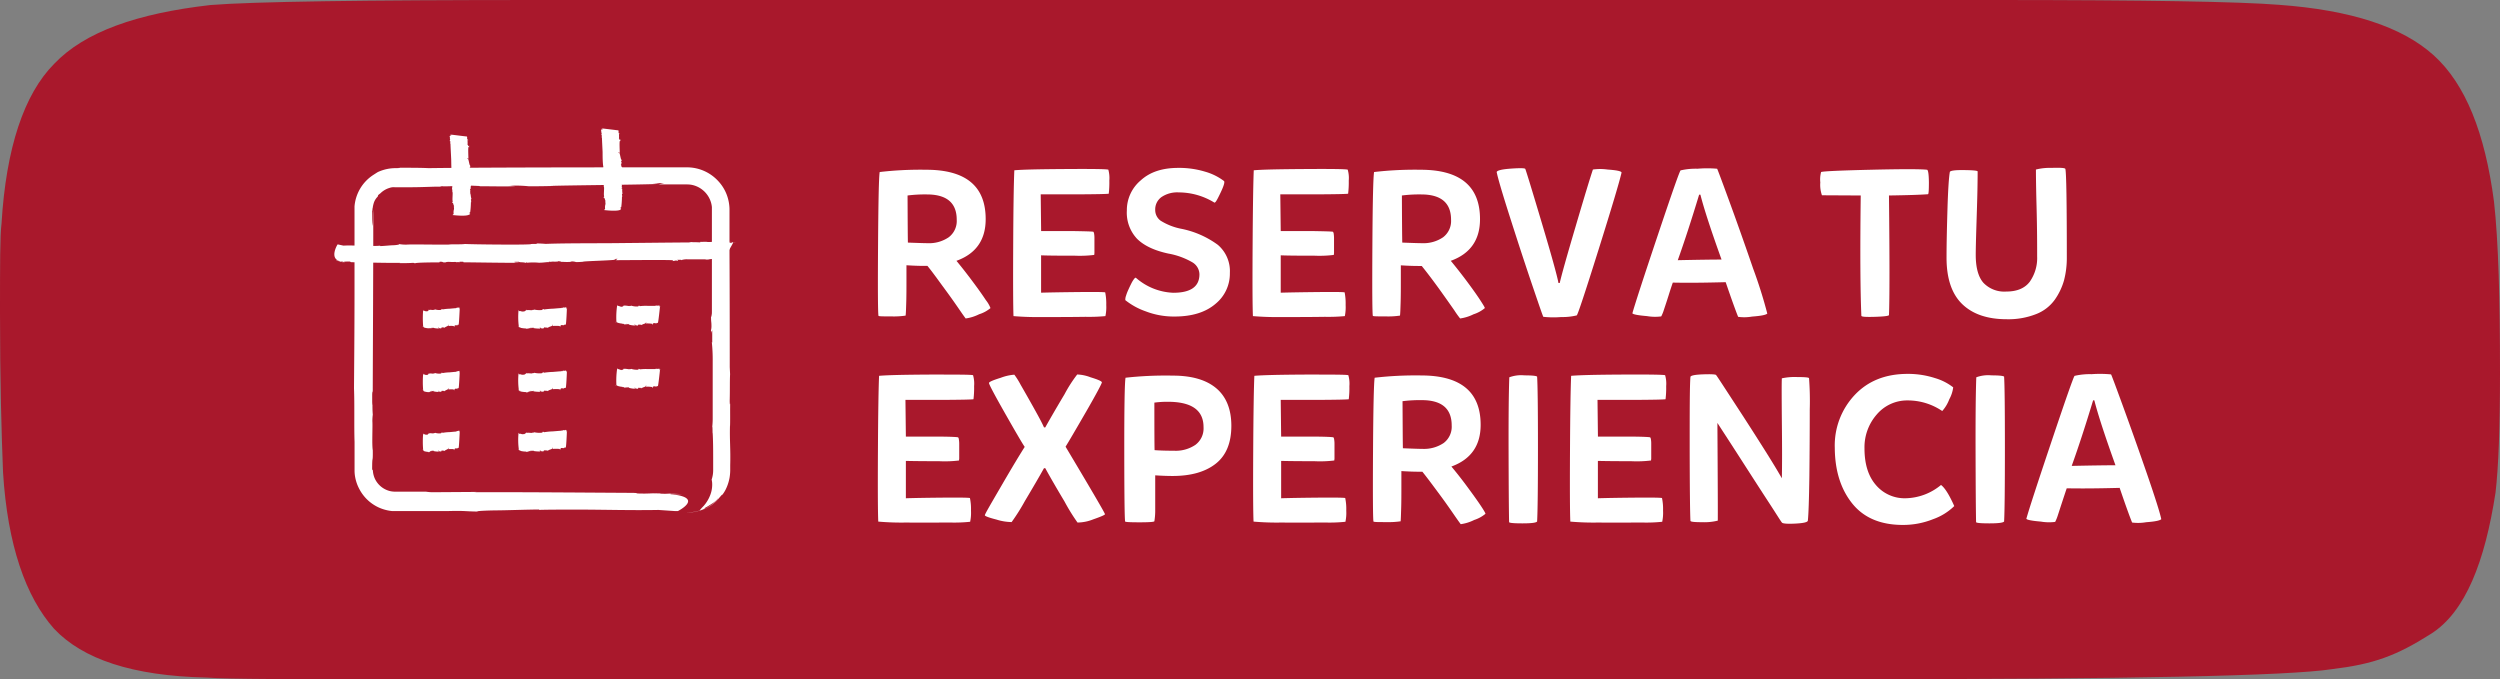 <svg xmlns="http://www.w3.org/2000/svg" viewBox="0 0 592.36 160.91"><rect x="0" y="0" width="592.36" height="160.91" fill="#808080" stroke="none"/><defs><style>.cls-1{fill:#a9182c;}.cls-2{fill:#fff;}</style></defs><g id="Capa_2" data-name="Capa 2"><g id="Capa_1-2" data-name="Capa 1"><path class="cls-1" d="M590.94,47.79c-2.14-16.32-6.77-27.87-14.25-34.65s-19.6-10.75-36.7-12C530.73.39,508.28,0,472.29,0q-11.76,0-21.83,0-8.76,0-19,0H393.62L379.27,0,366.59,0H168.35q-11.81,0-21.94,0c-5.81,0-12.08,0-18.85,0C85.87,0,59.86.39,49.88,1.19,32.43,3.18,20,7.57,12.83,15.13,5.7,22.31,1.43,35.05.36,53,0,55.75,0,62.93,0,74.08c0,16.34.36,28.67.72,37.84C1.78,129.05,6.06,141.4,12.83,149c6.77,7.17,18.53,11.15,36,11.54,5.7.4,20.66.4,44.54.4l17.71,0q9.65,0,23.08,0H397.29l17.83,0q9.61,0,23,0,98.87,0,114.37-2.38c10-1.2,15.33-3.19,23.52-8.38S588.8,133,591.3,116.71c.71-6,1.06-15.53,1.06-28.29C592.36,70.9,592,57.35,590.94,47.79Z"/><path class="cls-2" d="M214.58,74.78a18.74,18.74,0,0,1-3.36.19c-2,0-3,0-3.07-.14-.14-.76-.17-6.34-.1-16.77s.19-16.18.39-17.3a83.8,83.8,0,0,1,11-.54q14.12,0,14.11,11.7,0,7.38-6.93,9.88,1.77,2.12,3.78,4.82c1.35,1.8,2.41,3.3,3.2,4.5A7.06,7.06,0,0,1,234.69,73,7.81,7.81,0,0,1,232,74.46a10.32,10.32,0,0,1-3.19,1s-.48-.63-1.35-1.9-2.07-3-3.59-5.06S221,64.52,219.75,63h-.89q-1.73,0-4.08-.15V66.4c0,1.91,0,3.67-.05,5.26S214.65,74.29,214.58,74.78Zm.54-17.3c2.36.09,3.92.14,4.67.14a8.23,8.23,0,0,0,5-1.4,4.84,4.84,0,0,0,1.9-4.15q0-6-7.08-6a32.59,32.59,0,0,0-4.57.25Q215.08,55.76,215.12,57.48Z"/><path class="cls-2" d="M261.87,69.27a13.4,13.4,0,0,1,.25,3,10.33,10.33,0,0,1-.2,2.63,40.9,40.9,0,0,1-4.72.17c-3.24.05-6.69.06-10.35.05a66.79,66.79,0,0,1-6.71-.22q-.13-3.3-.07-16.55t.27-18c1.8-.17,5.83-.26,12.09-.3s9.65,0,10.18.15a7.37,7.37,0,0,1,.24,2.58,22.72,22.72,0,0,1-.14,3.12q-.69.11-7,.15c-4.18,0-7.22,0-9.12,0l.1,8.7q2.9,0,7.52,0c3.08.05,4.7.1,4.87.17a1.19,1.19,0,0,1,.17.51,5.92,5.92,0,0,1,.07,1v1.28c0,.46,0,.88,0,1.25s0,.7,0,1l-.05.44a27.82,27.82,0,0,1-4.7.18c-3.13,0-5.76,0-7.89-.08v8.85q3.19-.09,8.83-.15T261.87,69.27Z"/><path class="cls-2" d="M278.29,75a18.57,18.57,0,0,1-6.88-1.25,16.34,16.34,0,0,1-4.77-2.63,2.52,2.52,0,0,1,.15-1,11.2,11.2,0,0,1,.54-1.42c.23-.51.46-1,.69-1.45a6.62,6.62,0,0,1,.66-1.11c.21-.28.37-.38.47-.32A14.21,14.21,0,0,0,278,69.37q6.19,0,6.2-4.37a3.38,3.38,0,0,0-1.65-2.83,17.37,17.37,0,0,0-5.73-2.09q-5-1.08-7.44-3.54A9.06,9.06,0,0,1,267,49.86a9.21,9.21,0,0,1,3.3-7.13c2.19-2,5.16-2.95,8.89-2.95a21.13,21.13,0,0,1,6.39.91A13.44,13.44,0,0,1,290,42.88c.26.19,0,1.12-.79,2.77S288,48.1,287.73,48a16.13,16.13,0,0,0-8.41-2.41,6.64,6.64,0,0,0-4.15,1.13,3.6,3.6,0,0,0-1.45,3A3.13,3.13,0,0,0,275,52.29a14.39,14.39,0,0,0,5,1.94A21.85,21.85,0,0,1,288.54,58a8.17,8.17,0,0,1,2.87,6.68A9.21,9.21,0,0,1,288,72Q284.49,75,278.29,75Z"/><path class="cls-2" d="M318.6,69.27a13.54,13.54,0,0,1,.24,3,10.52,10.52,0,0,1-.19,2.63,41.32,41.32,0,0,1-4.72.17c-3.25.05-6.7.06-10.35.05a66.63,66.63,0,0,1-6.71-.22q-.15-3.3-.07-16.55t.27-18c1.8-.17,5.83-.26,12.09-.3s9.65,0,10.17.15a7,7,0,0,1,.25,2.58,22.29,22.29,0,0,1-.15,3.12q-.69.11-6.95.15c-4.18,0-7.22,0-9.12,0l.1,8.7q2.9,0,7.52,0c3.08.05,4.7.1,4.86.17a1,1,0,0,1,.18.51,7.16,7.16,0,0,1,.07,1v1.28c0,.46,0,.88,0,1.25s0,.7,0,1l-.05.44a27.63,27.63,0,0,1-4.69.18c-3.13,0-5.76,0-7.89-.08v8.85q3.19-.09,8.82-.15T318.6,69.27Z"/><path class="cls-2" d="M331.72,74.78a18.8,18.8,0,0,1-3.37.19c-2,0-3,0-3.07-.14-.13-.76-.16-6.34-.1-16.77s.2-16.18.4-17.3a83.8,83.8,0,0,1,11-.54q14.1,0,14.1,11.7,0,7.38-6.93,9.88,1.77,2.12,3.79,4.82c1.34,1.8,2.41,3.3,3.19,4.5s1.15,1.82,1.08,1.89a7.72,7.72,0,0,1-2.65,1.45,10.39,10.39,0,0,1-3.19,1,21.63,21.63,0,0,1-1.36-1.9q-1.31-1.89-3.58-5.06c-1.53-2.11-2.91-3.94-4.16-5.48H336q-1.72,0-4.08-.15V66.4c0,1.91,0,3.67-.05,5.26S331.79,74.29,331.72,74.78Zm.54-17.3c2.36.09,3.92.14,4.67.14a8.23,8.23,0,0,0,5-1.4,4.84,4.84,0,0,0,1.89-4.15q0-6-7.08-6a32.69,32.69,0,0,0-4.57.25Q332.21,55.76,332.26,57.48Z"/><path class="cls-2" d="M369.27,67.06l.15,0,.15,0q.63-2.81,3.76-13.39c2.08-7.07,3.45-11.56,4.1-13.5a12.22,12.22,0,0,1,3.45,0c2.16.15,3.27.38,3.34.71q-.69,3.09-5.48,18.36T373.6,74.73a14.15,14.15,0,0,1-3.66.39,22.37,22.37,0,0,1-4.25-.05c-.07,0-.95-2.56-2.66-7.59s-3.46-10.4-5.28-16.1-2.86-9.24-3.12-10.62c.13-.39,1.27-.66,3.41-.81s3.27-.12,3.37.07q.39,1,3.88,12.69T369.27,67.06Z"/><path class="cls-2" d="M411.84,75.07q-.88-2.16-2.95-8.21-7.56.21-12.53.1c-.23.66-.57,1.67-1,3.05s-.81,2.5-1.1,3.37a9.26,9.26,0,0,1-.64,1.59,11.41,11.41,0,0,1-3.37-.07c-2.11-.18-3.27-.4-3.47-.66q.89-3.19,6-18.44t5.43-15.43a15.85,15.85,0,0,1,4-.39,27,27,0,0,1,4.65,0q.09.06,2.85,7.6t5.7,16.1a111.32,111.32,0,0,1,3.34,10.62c-.32.32-1.53.56-3.61.71A10.63,10.63,0,0,1,411.84,75.07ZM402.9,46.12l-.15,0-.15,0q-2.66,8.8-5.06,15.53c4.82-.1,8.27-.15,10.37-.15Q404.13,51,402.9,46.12Z"/><path class="cls-2" d="M431.7,46.27a7.45,7.45,0,0,1-.39-3.05,6.66,6.66,0,0,1,.19-2.46q.79-.28,11.78-.54t13.34,0q.39.19.42,3c0,1.87-.06,2.8-.22,2.8q-2.61.2-9.24.3.24,22.51,0,28.36c-.17.2-1.29.33-3.37.39s-3.14,0-3.17-.24q-.39-9-.15-28.51Z"/><path class="cls-2" d="M462,40.76c.07-.32,1.16-.48,3.29-.46s3.23.12,3.3.31c0,.37,0,1.84-.05,4.43s-.15,5.49-.25,8.7-.15,5.44-.15,6.68c0,3,.61,5.21,1.82,6.59a6.84,6.84,0,0,0,5.41,2.07c2.52,0,4.38-.77,5.56-2.31a9.75,9.75,0,0,0,1.76-6c0-2.59,0-6.52-.14-11.8s-.15-8.21-.15-8.8a13.57,13.57,0,0,1,3.71-.39c2.11-.07,3.2,0,3.27.25q.34,1.56.34,20.94a21,21,0,0,1-.66,5.45A15.12,15.12,0,0,1,486.88,71a9.79,9.79,0,0,1-4.4,3.41,17.86,17.86,0,0,1-7,1.23q-6.84,0-10.55-3.59t-3.71-11c0-3,.08-6.85.22-11.5S461.78,42,462,40.76Z"/><path class="cls-2" d="M229.82,118a12.73,12.73,0,0,1,.25,3,10.22,10.22,0,0,1-.2,2.63,36.19,36.19,0,0,1-4.72.18c-3.24,0-6.69.06-10.34,0a63.36,63.36,0,0,1-6.71-.22q-.15-3.28-.08-16.54t.27-18q2.7-.25,12.09-.3c6.26,0,9.66,0,10.18.15a7.26,7.26,0,0,1,.25,2.58,22.29,22.29,0,0,1-.15,3.12q-.69.11-7,.15c-4.18,0-7.22,0-9.12,0l.1,8.7c1.94,0,4.44,0,7.52,0s4.71.11,4.87.18a1,1,0,0,1,.17.51,5.82,5.82,0,0,1,.08,1v1.28c0,.46,0,.88,0,1.25s0,.7,0,1l-.05.44a27.35,27.35,0,0,1-4.7.17q-4.7,0-7.89-.07v8.85q3.19-.1,8.83-.15T229.82,118Z"/><path class="cls-2" d="M247.67,110.93h-.3q-1.58,2.85-4.52,7.77a47.12,47.12,0,0,1-3.15,5,12.35,12.35,0,0,1-3.59-.59c-1.77-.45-2.68-.8-2.75-1s1.27-2.45,3.91-7,4.48-7.58,5.53-9.22q-.65-.89-4.57-7.79t-3.89-7.35c0-.26.95-.67,2.76-1.23a11.47,11.47,0,0,1,3.24-.74,17.5,17.5,0,0,1,1.48,2.36c.91,1.58,1.94,3.38,3.07,5.41s2,3.6,2.48,4.72l.15,0,.15,0q1.82-3.26,4.57-7.87a32.66,32.66,0,0,1,3-4.67,9.8,9.8,0,0,1,3.17.67q2.67.81,2.67,1.2c0,.26-1.25,2.65-3.85,7.15s-4.19,7.2-4.75,8.09q9.39,15.73,9.34,16T259,123.07a10.08,10.08,0,0,1-3.69.74,46.48,46.48,0,0,1-3.09-5Q249.28,113.89,247.67,110.93Z"/><path class="cls-2" d="M273.52,123.52q-.19.24-3.54.24c-2.23,0-3.36-.06-3.39-.2q-.19-1.12-.2-16.76t.3-17.3A85.92,85.92,0,0,1,277.9,89c4.48,0,7.92,1,10.29,3s3.57,5,3.57,8.88q0,6.09-3.71,9t-10.25,2.9q-1.73,0-4.08-.15c0,1,0,2.14,0,3.57s0,2.91,0,4.47A15.66,15.66,0,0,1,273.52,123.52Zm.05-16.86c1.18.09,2.72.14,4.62.14a8.31,8.31,0,0,0,5.06-1.4,4.85,4.85,0,0,0,1.92-4.2q0-6-8.45-6a22.39,22.39,0,0,0-3.2.2Q273.52,104.94,273.57,106.66Z"/><path class="cls-2" d="M318.74,118a12.73,12.73,0,0,1,.25,3,10.22,10.22,0,0,1-.2,2.63,36.19,36.19,0,0,1-4.72.18c-3.24,0-6.69.06-10.34,0a63.36,63.36,0,0,1-6.71-.22q-.15-3.28-.08-16.54t.27-18q2.7-.25,12.1-.3c6.25,0,9.65,0,10.17.15a7.26,7.26,0,0,1,.25,2.58,22.29,22.29,0,0,1-.15,3.12q-.69.11-7,.15c-4.18,0-7.22,0-9.12,0l.1,8.7c1.94,0,4.44,0,7.52,0s4.71.11,4.87.18a1,1,0,0,1,.17.51,5.82,5.82,0,0,1,.08,1v1.28c0,.46,0,.88,0,1.25s0,.7,0,1l-.05.44a27.35,27.35,0,0,1-4.7.17q-4.69,0-7.89-.07v8.85q3.19-.1,8.83-.15T318.74,118Z"/><path class="cls-2" d="M331.87,123.52a20,20,0,0,1-3.37.19c-2,0-3,0-3.07-.15q-.19-1.12-.1-16.76c.06-10.42.2-16.19.39-17.3a84,84,0,0,1,11-.54q14.11,0,14.11,11.7,0,7.36-6.93,9.88c1.18,1.41,2.44,3,3.78,4.82s2.41,3.3,3.2,4.49,1.15,1.83,1.08,1.9a7.9,7.9,0,0,1-2.65,1.45,10.24,10.24,0,0,1-3.2,1s-.48-.63-1.35-1.89-2.06-3-3.59-5.06-2.91-3.94-4.15-5.48h-.89q-1.71,0-4.08-.15v3.56c0,1.92,0,3.68-.05,5.26S331.93,123,331.87,123.52Zm.54-17.31c2.36.1,3.91.15,4.67.15a8.34,8.34,0,0,0,5-1.4,4.84,4.84,0,0,0,1.89-4.15q0-6-7.08-6a32.69,32.69,0,0,0-4.57.25C332.36,101.35,332.37,105.07,332.41,106.21Z"/><path class="cls-2" d="M357.62,89.4a8.1,8.1,0,0,1,3.59-.46c1.87,0,2.87.12,3,.31.13,1.91.2,7.53.2,16.89s-.07,15.16-.2,17.42c-.2.3-1.34.45-3.44.45s-3.16-.1-3.2-.3q-.09-4.62-.12-16.83T357.62,89.4Z"/><path class="cls-2" d="M393.8,118a12.73,12.73,0,0,1,.25,3,10.22,10.22,0,0,1-.2,2.63,36.19,36.19,0,0,1-4.72.18c-3.24,0-6.69.06-10.34,0a63.36,63.36,0,0,1-6.71-.22q-.15-3.28-.08-16.54t.27-18q2.7-.25,12.09-.3t10.18.15a7.26,7.26,0,0,1,.25,2.58,22.29,22.29,0,0,1-.15,3.12q-.69.11-7,.15c-4.18,0-7.22,0-9.12,0l.1,8.7c1.94,0,4.44,0,7.52,0s4.7.11,4.87.18a1.14,1.14,0,0,1,.17.51,5.92,5.92,0,0,1,.07,1v1.28c0,.46,0,.88,0,1.25s0,.7,0,1l-.05.44a27.35,27.35,0,0,1-4.7.17q-4.69,0-7.89-.07v8.85q3.19-.1,8.83-.15T393.8,118Z"/><path class="cls-2" d="M428.36,123.37c-.07.36-1,.59-2.93.69s-2.94,0-3.17-.2-1.24-1.88-3.05-4.65-3.95-6.09-6.46-10-4.45-6.88-5.82-9q.13,21.42.09,23.15a13.09,13.09,0,0,1-3.68.37c-1.84,0-2.77-.09-2.8-.32q-.15-3-.18-16.91c0-9.31,0-15,.18-17.21.09-.32,1.1-.52,3-.59s2.94,0,3.07.15.7,1,2,3l4.28,6.57q2.33,3.59,5.06,7.91t4.25,7q.1-4.52,0-13.42c-.05-5.93-.06-9.36,0-10.27a14.46,14.46,0,0,1,3.62-.3c1.75,0,2.69.08,2.82.25a72.61,72.61,0,0,1,.17,7.49q0,7.35-.09,15.68C428.64,118.38,428.52,121.89,428.36,123.37Z"/><path class="cls-2" d="M441.78,106.26q0,5.56,2.72,8.68a8.9,8.9,0,0,0,7,3.12,13.49,13.49,0,0,0,8.41-3.15q1.36,1,3.14,5a13.61,13.61,0,0,1-5,3.1,19.11,19.11,0,0,1-7.18,1.37q-7.92,0-12-5.09t-4.13-13.19a17.45,17.45,0,0,1,4.72-12.51q4.71-5,12.53-5a20.74,20.74,0,0,1,6.51,1,12.85,12.85,0,0,1,4.3,2.19,7.91,7.91,0,0,1-.93,2.83,8.74,8.74,0,0,1-1.67,2.78,14.5,14.5,0,0,0-8.16-2.51,9.43,9.43,0,0,0-7.32,3.29A11.78,11.78,0,0,0,441.78,106.26Z"/><path class="cls-2" d="M468.27,89.4a8.07,8.07,0,0,1,3.59-.46c1.87,0,2.87.12,3,.31.13,1.91.19,7.53.19,16.89s-.06,15.16-.19,17.42c-.2.3-1.35.45-3.44.45s-3.17-.1-3.2-.3q-.09-4.62-.12-16.83T468.27,89.4Z"/><path class="cls-2" d="M505.19,123.81c-.59-1.44-1.58-4.18-2.95-8.21q-7.58.2-12.54.1c-.23.66-.56,1.67-1,3s-.81,2.5-1.1,3.37a9.66,9.66,0,0,1-.64,1.59,11.39,11.39,0,0,1-3.37-.07c-2.11-.18-3.27-.4-3.46-.66q.88-3.2,6-18.44t5.43-15.43a15.69,15.69,0,0,1,4-.4,27.55,27.55,0,0,1,4.64.05q.1.06,2.85,7.6t5.71,16.1q2.94,8.55,3.34,10.61c-.33.33-1.53.57-3.61.72A11,11,0,0,1,505.19,123.81Zm-8.95-28.95-.15,0-.14,0q-2.65,8.79-5.07,15.53,7.23-.15,10.37-.15Q497.47,99.73,496.24,94.86Z"/><path class="cls-2" d="M161.6,117.11c-1-.11-2.62-.12-4.18-.13C158.62,117.07,159.9,117.12,161.6,117.11Z"/><path class="cls-2" d="M157.39,117h0Z"/><path class="cls-2" d="M164.24,121.46a9.86,9.86,0,0,0,1.64-.38A10.79,10.79,0,0,1,164.24,121.46Z"/><path class="cls-2" d="M88.35,111.43c-.06,0-.11-.15-.17-.22,0-3.72.19-1.08.15-4.52-.24-1.34,0-5.71-.1-6.9a12.49,12.49,0,0,1,.1-1.55,22.74,22.74,0,0,1-.06-2.79c0-.38,0,.28-.08.57l0-2.43c0-1,.12-1.18.13-.15,0-6.35.18-36.86.11-43.71-.1.88,0,3-.19,3.8-.08-1.81,0-2.67-.06-3.46a2.18,2.18,0,0,0,.07-.38c0-.13,0-.25.06-.4a6.19,6.19,0,0,1,.2-1,3.58,3.58,0,0,1,1-1.71c0-.12.07-.25.11-.36a4.41,4.41,0,0,1,.49-.39,5.12,5.12,0,0,1,2.17-1.3,3,3,0,0,1,.68-.16,3.14,3.14,0,0,1,.59,0c.13,0,.58,0,1.08,0h2.08c4.09,0,6-.2,8.3-.13-.34,0-1.24-.08-.18-.12.18.12,2.82-.08,3.33,0,1,0,4.39,0,3.26-.16.57.08,3.56.11,1.78.18,1,0,2,0,2.72,0l-1.3,0c3.41,0,5.27.1,7.49-.05L120.78,44a31.87,31.87,0,0,1,4.55.14l-2.1,0c3.39,0,5.43,0,8.25-.09h-1c3.59-.15,22.39-.28,25.7-.48l-1.53-.12,2.85-.1c-.34,0-1.38.39-1.66.35h5.79c.41,0,.95,0,1.29,0a5.86,5.86,0,0,1,1.09.12,6,6,0,0,1,3.85,2.77,5.92,5.92,0,0,1,.82,2.48c0,.24,0,.42,0,.71v2.64c0,9.4,0,18.74,0,21.55-.07,2.28-.19.41-.21.39,0,2.76.12,1.19.11,3.54,0,.64-.09-.13-.11-.49,0,1,0,2,0,2.06,0-1.29.19-.74.29-1.29v3l-.1-.14a41.82,41.82,0,0,1,.21,4.69c0,5,0,10.46,0,15.5a19.64,19.64,0,0,1-.12-2.2c0,.68,0,1.71,0,2.33.1-1.22.07,2.11.11,1.16.11,1.85.12,4,.12,6,0,1,0,2,0,3a6.9,6.9,0,0,1-.36,2.11,4.81,4.81,0,0,1,.13,1.2,6.78,6.78,0,0,1-.5,2.56,8.51,8.51,0,0,1-1.51,2.48,14,14,0,0,0-1,1.11,10.07,10.07,0,0,1-3,.42,7.86,7.86,0,0,0,1.76-.1,8.75,8.75,0,0,0,2.41-.76l.16-.22a17.47,17.47,0,0,0,1.65-1,5.12,5.12,0,0,0,1.41-1.21c.1,0-.31.51-1.08,1.15a9.57,9.57,0,0,1-3.15,1.74,9.1,9.1,0,0,0,4.48-3c.7-.8.66-.76.69-.73s0,0,.15-.12a7.66,7.66,0,0,0,.64-1,10.4,10.4,0,0,0,1-2.93,11.52,11.52,0,0,0,.16-1.65c0-.45,0-.88,0-1.31l0,0c.11-3.9-.16-6-.05-9.53l0,.39c.07-1.26,0-3.75.05-6,0,.65-.1,1.21-.12-.15.07-2.62,0-4.4.09-6.31L172.91,87c0-4.55,0-15.81-.06-27.08,0-2.81,0-5.63,0-8.34,0-.69,0-1.38,0-2.06a10.09,10.09,0,0,0-.37-2.51,9.84,9.84,0,0,0-2.36-4.17,10.05,10.05,0,0,0-7.43-3.19h-4.23c-13.92,0-42.51,0-56.9.19-2.23-.11-5.3-.08-7.62-.11,1.29,0,.85.11-.16.11a10,10,0,0,0-3.89.77,3.28,3.28,0,0,0-.69.36l-.67.43A9.83,9.83,0,0,0,84,48.91l0,.78v.67c0,.44,0,.91,0,1.39v3c0,4.23,0,9.18,0,14.09,0,9.83-.1,19.54-.12,23.2.15,3.93,0,8.83.13,12.68l0-.38c0,1,0,3.27,0,6.12,0,.38,0,.67,0,1.14a8.76,8.76,0,0,0,.14,1.43,9.65,9.65,0,0,0,1,2.86,9.78,9.78,0,0,0,4.58,4.35,10.1,10.1,0,0,0,3.14.85l.81,0h13.19l-.65,0c4.19-.1,3.62.07,6.92.12-.43-.17,3.16-.27,4.53-.28l-.05,0c2.06,0,6.74-.18,10.15-.21l-.13.1c2.84-.1,8.19-.06,10.23-.07,4.68,0,11.89.2,18.14.08l4,.27.6,0s6.5-3.26-1.76-4l.13-.1-1.63,0a20.7,20.7,0,0,1-2.73,0l2.68,0c-2,0-.59-.08.16-.14-.82,0-1.62,0-2.27,0-.39,0,.28,0,.59,0-1.06,0-2.53.13-3.82.08-2,0-.13-.15-2.48-.16-12.4-.07-24.41-.18-36.95-.16-.28,0,.06,0,.42-.06l-10.57.07a11,11,0,0,1-1.5-.14c.15,0-1,0-2.73,0H93.71l-.32,0a5,5,0,0,1-1.21-.19,5.37,5.37,0,0,1-3.37-2.91A5.3,5.3,0,0,1,88.35,111.43Z"/><path class="cls-2" d="M79.56,61.76a5.54,5.54,0,0,0,1.28.13A4.1,4.1,0,0,0,79.56,61.76Z"/><path class="cls-2" d="M80.85,61.89h0Z"/><path class="cls-2" d="M174,57.28h0Z"/><path class="cls-2" d="M104.11,62.18l.08-.17c1.14,0,.33.2,1.38.16.41-.25,1.75,0,2.12-.11,0,0,.5,0,.47.11.16-.14.53,0,.86-.07.11,0-.09,0-.18-.08l.75,0c.29,0,.36.12,0,.13,2,0,11.3.17,13.4.11-.27-.1-.92,0-1.16-.19.55-.09.81,0,1.06-.06.21.23,1.22.05,1.64.29l.16-.13.27.08a14.81,14.81,0,0,1,2.72,0c1.25,0,1.85-.2,2.54-.13-.1,0-.38-.09,0-.12,0,.12.86-.08,1,0,.32,0,1.35,0,1-.15.17.08,1.09.11.54.18a7.57,7.57,0,0,0,.84,0l-.4,0a14.83,14.83,0,0,0,2.3,0l-.39-.06a3.25,3.25,0,0,1,1.39.13l-.64,0a22.08,22.08,0,0,0,2.53-.1h-.31c1.1-.16,6.86-.28,7.87-.48l-.46-.12.87-.1c-.1,0-.42.39-.51.35,1.87,0,11.6-.1,13.32,0,.7.06.13.19.12.21.85-.05.37-.13,1.09-.12.19,0,0,.1-.16.11.32,0,.61,0,.64,0-.4,0-.23-.19-.4-.29l.93,0,0,.09a4.06,4.06,0,0,1,1.43-.21c1.54,0,3.21,0,4.75,0,0,.06-.34.09-.67.13a3.32,3.32,0,0,1,.71,0c-.37-.11.65-.07.36-.11,1.13-.24,2.6,0,3.6-.18.08-.21,2.14-3.58,2.14-3.82a6.18,6.18,0,0,1,.71,0,3.67,3.67,0,0,0-1,0l-.05.13c-.75,0-.18-.07-.9-.07,0-.1.63-.13,1.22-.14a3.88,3.88,0,0,0-1.28,0c-.5-.05.06-.13-.54-.18a7.2,7.2,0,0,1-1.49.07h0c-1.19-.12-1.83.16-2.92.05l.12,0c-.39-.06-1.15,0-1.85,0,.2,0,.38.1,0,.11-.8-.07-1.35,0-1.94-.08l-.56.1c-2.79,0-13.8.13-16.6.15l.11,0c-4.27.06-13,0-17.45.19a22.34,22.34,0,0,0-2.33-.1c.39,0,.26.11,0,.11-2.17,0-.15.07-2.34.12-2.53.09-12.19,0-14.43-.11-1.21.16-2.71,0-3.89.14l.12,0c-1.27.06-8.44-.08-9.92,0l.2,0a9.06,9.06,0,0,1-2.12-.12c.13.17-1,.27-1.39.28l0,0c-.63,0-2.07.17-3.11.2l0-.1c-.87.1-2.51.06-3.14.07-1.43,0-3.64-.2-5.56-.08l-1.23-.27-.18,0s-2,3.26.53,3.95l0,.1h.5c.6,0,.88-.07.84,0h-.82c.6,0,.18.07,0,.13.25,0,.49,0,.7,0s-.09,0-.19-.06a4.94,4.94,0,0,1,1.18-.08c.61,0,0,.15.76.16,3.8.07,7.48.18,11.32.16.09,0,0,0-.13.06,1.16,0,2.19,0,3.24-.07a1.22,1.22,0,0,1,.46.14C98,62.17,104,62.16,104.11,62.18Z"/><path class="cls-2" d="M111.1,50.94c.1-.06.11-.16.13-.26A.26.26,0,0,0,111.1,50.94Z"/><polygon class="cls-2" points="111.23 50.68 111.23 50.68 111.23 50.68 111.23 50.68"/><path class="cls-2" d="M106.62,31.8v.08A.11.11,0,0,0,106.62,31.8Z"/><path class="cls-2" d="M111.52,46l-.17,0c0-.23.2-.07.16-.28-.24-.08,0-.35-.11-.43s0-.1.11-.09c-.14,0,0-.11-.07-.18s0,0-.08,0l0-.15c0-.06.12-.08.13,0a22.25,22.25,0,0,0,.11-2.72c-.1.06,0,.19-.19.24-.09-.11,0-.17-.06-.21.23,0,0-.25.29-.34l-.13,0,.08,0c-.14-.5-.07-.12,0-.56,0-.25-.2-.37-.13-.51,0,0-.09.08-.12,0s-.08-.17,0-.21,0-.27-.15-.2c.08,0,.11-.22.18-.11,0-.06,0-.12,0-.17l0,.08c0-.21.09-.33,0-.46l-.06.08c0-.13,0-.24.13-.29l0,.13a1,1,0,0,0-.1-.51v.06c-.16-.22-.28-1.39-.48-1.59l-.12.09-.1-.17s.39.08.35.1c0-.38-.1-2.35,0-2.7.07-.14.19,0,.21,0,0-.18-.13-.08-.12-.22s.1,0,.11,0,0-.13,0-.13-.19,0-.29.08l0-.19h.09s-.26-.11-.21-.29,0-.65,0-1c.06,0,.09.07.13.13s0-.1,0-.14c-.1.07-.07-.13-.11-.07-.24-.23,0-.53-.18-.73-.21,0-3.58-.44-3.82-.44,0-.06,0-.12,0-.14a.18.18,0,0,0,0,.2l.13,0c0,.15-.07,0-.06.18s-.14-.13-.15-.25c0,.11-.09.22,0,.26-.05.1-.13,0-.18.11s.14.2.07.3h0c-.12.24.16.37,0,.59l0,0c-.06.08,0,.23,0,.37,0,0,.1-.07.11,0s0,.27-.08.39l.1.12c0,.56.13,2.79.15,3.36l0,0c.06.86,0,2.64.19,3.53a1,1,0,0,0-.1.47c0-.08.11-.05.11,0,0,.44.07,0,.12.48a15.66,15.66,0,0,1-.11,2.92c.16.25,0,.55.14.79l0,0c.06.25-.08,1.71,0,2l0,0c.1.26-.07.23-.12.43.17,0,.27.2.28.29h0c0,.13.17.42.2.63h-.1a1.48,1.48,0,0,1,.07.64,2.59,2.59,0,0,0-.08,1.13l-.27.25,0,0s3.26.41,3.95-.11h.1v-.1c0-.12-.07-.18,0-.17v.17c0-.12.07,0,.13,0a.34.34,0,0,1,0-.14s0,0-.06,0-.13-.15-.08-.23.15,0,.16-.16a19.43,19.43,0,0,0,.16-2.29s0,0,.06,0c0-.23,0-.44-.07-.65a.31.31,0,0,1,.14-.1A4.6,4.6,0,0,1,111.52,46Z"/><path class="cls-2" d="M147,49.79a.35.35,0,0,0,.13-.26A.26.26,0,0,0,147,49.79Z"/><polygon class="cls-2" points="147.14 49.52 147.14 49.52 147.14 49.52 147.14 49.52"/><path class="cls-2" d="M142.53,30.36v.08A.25.25,0,0,0,142.53,30.36Z"/><path class="cls-2" d="M147.44,44.74h-.17c0-.24.2-.07.15-.29-.24-.08,0-.36-.1-.43,0,0,0-.11.1-.1-.13,0,0-.11-.06-.18s0,0-.08,0l-.05-.16c.05-.06.12-.07.14,0a23,23,0,0,0,.1-2.76c-.1.06,0,.19-.18.24-.09-.11,0-.17-.07-.22.24,0,.06-.25.29-.34l-.13,0,.08,0c-.13-.51-.06-.12,0-.56,0-.26-.2-.38-.14-.53,0,0-.08.08-.11,0s-.09-.17,0-.21,0-.27-.16-.2c.08,0,.11-.23.18-.11,0-.07,0-.13,0-.17l0,.08c0-.22.1-.33,0-.47l-.06.07c0-.12,0-.23.13-.28l0,.13a1.27,1.27,0,0,0-.1-.52v.06c-.16-.22-.29-1.41-.48-1.61l-.12.09-.11-.18s.4.09.36.11c0-.39-.11-2.39,0-2.74.07-.15.2,0,.22,0-.05-.17-.13-.07-.12-.22s.09,0,.11,0,0-.12,0-.13-.19,0-.29.08V33h.1s-.26-.11-.21-.3,0-.65,0-1c.06,0,.09.07.12.14s0-.11,0-.15-.06-.13-.11-.07c-.23-.24,0-.54-.17-.74-.21,0-3.58-.44-3.83-.44,0-.07,0-.13,0-.15s-.08.14,0,.21h.13c.05.15-.08,0-.07.19s-.13-.13-.14-.26c0,.11-.09.22,0,.27,0,.1-.14,0-.18.11s.14.2.07.3h0c-.11.25.17.38.06.6l0,0c-.06.08,0,.23-.05.38,0,0,.1-.08.12,0s0,.27-.09.4l.11.11c0,.57.13,2.84.15,3.42l0,0c0,.88,0,2.68.19,3.59a1.16,1.16,0,0,0-.11.48c.05-.08.12-.05.12,0,0,.45.07,0,.11.48a15.37,15.37,0,0,1-.1,3c.15.25,0,.56.13.8l0,0c.06.26-.09,1.74,0,2l0,0c.1.26-.07.23-.12.44.17,0,.27.2.28.28h0a4.09,4.09,0,0,1,.2.64h-.09a1.7,1.7,0,0,1,.07.65,2.62,2.62,0,0,0-.08,1.14l-.27.25,0,0s3.26.41,3.95-.11H147v-.1c0-.13-.06-.19,0-.18v.17c0-.12.08,0,.13,0a.34.34,0,0,1,.05-.14s0,0-.06,0-.12-.16-.08-.24.16,0,.17-.16a20.11,20.11,0,0,0,.16-2.33s0,0,.05,0c0-.24,0-.45-.06-.67a.22.22,0,0,1,.14-.09A4.86,4.86,0,0,1,147.44,44.74Z"/><path class="cls-2" d="M100,77.31a.16.16,0,0,0,.12.13C100.07,77.34,100,77.3,100,77.31Z"/><polygon class="cls-2" points="100.11 77.44 100.11 77.44 100.11 77.44 100.11 77.44"/><path class="cls-2" d="M108.87,73h0Z"/><path class="cls-2" d="M102.27,77.77V77.6c.11,0,0,.2.13.16,0-.24.16,0,.2-.1s0,0,0,.1c0-.13,0,0,.08-.06s0,0,0-.08l.07-.05s0,.12,0,.13a4.74,4.74,0,0,0,1.25.13c0-.1-.09,0-.11-.19s.08,0,.1-.06c0,.23.12.06.15.29l0-.13,0,.08c.23-.13.06-.06.26,0s.17-.2.24-.13a.12.12,0,0,1,0-.12c0,.12.08-.08.1,0s.12,0,.09-.16c0,.08.1.12,0,.18s.06,0,.08,0l0,0c.1,0,.15.1.22,0l0-.06c.06,0,.11,0,.13.14l-.06,0a.28.28,0,0,0,.24-.09h0c.1-.15.64-.27.74-.46l0-.12.08-.11s0,.4,0,.36a5.72,5.72,0,0,1,1.24,0c.07.07,0,.19,0,.21s0-.12.1-.11,0,.09,0,.11,0,0,.06,0,0-.19,0-.29h.09v.1s.05-.26.13-.21.3,0,.45,0a.24.24,0,0,1-.07.12s0,0,.07,0,.06-.07,0-.11c.11-.23.24,0,.34-.17s.25-3.57.26-3.82a.06.06,0,0,1,.06,0c0-.06-.06-.09-.09,0v.13c-.07,0,0-.08-.08-.07s.06-.13.11-.14-.09-.1-.11,0c0,0,0-.13,0-.18s-.1.14-.14.07h0c-.11-.12-.17.16-.27,0v0c0-.06-.11,0-.17,0s0,.1,0,.11-.13,0-.18-.08l0,.1c-.26,0-1.29.11-1.56.13v0a10.37,10.37,0,0,0-1.63.17c-.06-.11-.15-.09-.21-.12s0,.12,0,.12c-.2,0,0,.07-.22.11a3.16,3.16,0,0,1-1.34-.12c-.12.15-.26,0-.37.13v0c-.12.06-.78-.09-.92,0l0,0c-.12.1-.11-.07-.2-.13a.3.3,0,0,1-.13.29v0a2.43,2.43,0,0,1-.29.2v-.1c-.08.1-.23.06-.29.07s-.34-.21-.52-.09l-.11-.27,0,0a23.08,23.08,0,0,0,0,3.95v.09h0c.06,0,.09-.06.08,0h-.08c.06,0,0,.08,0,.13a.13.13,0,0,1,.06,0,.06.06,0,0,0,0-.06s.07-.12.11-.07,0,.15.07.16a4.2,4.2,0,0,0,1,.18s0,0,0,0,.2,0,.3-.06a.37.37,0,0,1,0,.14C101.71,77.75,102.27,77.75,102.27,77.77Z"/><path class="cls-2" d="M122.73,77.35a.2.2,0,0,0,.16.13C122.84,77.38,122.79,77.33,122.73,77.35Z"/><polygon class="cls-2" points="122.89 77.48 122.89 77.48 122.89 77.48 122.89 77.48"/><path class="cls-2" d="M134.29,72.87h0Z"/><path class="cls-2" d="M125.73,77.77V77.6c.14,0,0,.2.17.16,0-.24.22,0,.26-.11s.06,0,.06.11c0-.14.06,0,.1-.07s0,0,0-.08l.09,0s0,.12,0,.13a8.13,8.13,0,0,0,1.64.11c0-.1-.11,0-.14-.19s.1,0,.13-.06c0,.23.15,0,.2.29l0-.13,0,.08c.3-.14.07-.07.33,0s.23-.2.31-.13,0-.09,0-.12.1-.08.12,0,.17,0,.12-.15c0,.08.14.11.07.18s.08,0,.1,0l-.05,0c.13,0,.2.09.28,0l0-.06c.07,0,.14,0,.17.13l-.08,0a.4.4,0,0,0,.31-.1h0c.14-.16.84-.28,1-.48l0-.12.1-.1s-.05.39-.06.35a9.89,9.89,0,0,1,1.63,0c.09.07,0,.19,0,.21s0-.13.13-.12,0,.1,0,.11.07,0,.08,0,0-.19-.05-.29l.11,0v.09s.06-.26.17-.21a5.78,5.78,0,0,0,.58,0c0,.06,0,.09-.08.13s.07,0,.09,0c-.05-.1.08-.07,0-.11.14-.24.32,0,.44-.18s.26-3.58.26-3.82c0,0,.08,0,.09,0a.08.08,0,0,0-.12,0v.13c-.09,0,0-.07-.11-.07s.08-.13.15-.14-.13-.09-.16,0c-.06-.05,0-.13-.06-.18s-.12.14-.18.07h0c-.15-.12-.23.16-.36,0v0c0-.06-.14,0-.22,0s0,.1,0,.11-.16,0-.23-.08l-.07.1c-.34,0-1.69.13-2,.15v0a19.36,19.36,0,0,0-2.13.19c-.09-.1-.2-.08-.29-.1s0,.11,0,.11c-.26,0,0,.07-.28.12a5.81,5.81,0,0,1-1.77-.11c-.15.16-.33,0-.47.14v0c-.15.06-1-.08-1.21,0l0,0c-.16.1-.13-.07-.26-.12a.27.27,0,0,1-.17.28v0a3.19,3.19,0,0,1-.38.2v-.1c-.11.1-.31.06-.38.07s-.45-.2-.68-.08l-.16-.27,0,0a17.23,17.23,0,0,0,.07,3.95v.1h.06c.08,0,.11-.07.11,0h-.1c.07,0,0,.07,0,.13a.14.14,0,0,1,.08,0s0,0,0-.06.1-.13.15-.08,0,.15.09.16a7.12,7.12,0,0,0,1.38.16s0,0,0,.06.27,0,.39-.07a.28.28,0,0,1,.06.14C125,77.76,125.72,77.75,125.73,77.77Z"/><path class="cls-2" d="M145.87,76.27a.18.18,0,0,0,.13.14C146,76.31,145.93,76.26,145.87,76.27Z"/><polygon class="cls-2" points="146 76.41 146.01 76.41 146 76.41 146 76.41"/><path class="cls-2" d="M156.37,72.48h0Z"/><path class="cls-2" d="M148.5,76.87V76.7c.13,0,0,.2.14.17.06-.24.19,0,.24-.09s.05,0,0,.1c0-.13.06,0,.1,0s0,0,0-.08l.08,0s0,.12,0,.13a6.17,6.17,0,0,0,1.43.2c0-.1-.09,0-.11-.19s.09,0,.12-.06c0,.24.13.07.16.3l0-.12,0,.08c.27-.12.06-.07.29,0s.22-.19.29-.12,0-.08,0-.11.1-.08.11,0,.14,0,.11-.15c0,.08.11.12,0,.18s.07,0,.09,0l0,0c.12,0,.17.11.25,0l0-.07c.07,0,.13,0,.15.15l-.08,0a.36.36,0,0,0,.28-.08h0c.13-.15.76-.24.88-.43l0-.12.1-.1s-.07.39-.08.35a7.64,7.64,0,0,1,1.44.08c.07.07,0,.19,0,.21s.05-.13.12-.11,0,.09,0,.11.06,0,.07,0,0-.19,0-.29l.1,0v.09s.07-.25.16-.19a4.6,4.6,0,0,0,.52.06.19.19,0,0,1-.09.12s.06,0,.08,0,.07-.06.05-.1c.13-.23.28,0,.39-.15s.47-3.56.49-3.8c0,0,.07,0,.08,0a.07.07,0,0,0-.11-.06l0,.13c-.08,0,0-.08-.09-.07s.08-.13.14-.14-.11-.1-.14,0c-.05,0,0-.13,0-.18s-.12.13-.17.06v0c-.12-.12-.2.15-.32,0l0,0c0-.06-.13,0-.2-.06s0,.1,0,.11-.14,0-.2-.09l-.07.1c-.3,0-1.5,0-1.8,0v0a12,12,0,0,0-1.89.07c-.07-.11-.17-.1-.25-.13s0,.12,0,.11c-.23,0,0,.07-.26.1a4.47,4.47,0,0,1-1.55-.2c-.14.14-.3,0-.43.1l0,0c-.14,0-.91-.15-1.07-.1l0,0c-.15.09-.12-.08-.22-.14a.28.28,0,0,1-.17.27v0c-.07,0-.23.16-.35.18l0-.1c-.11.1-.28,0-.35,0s-.38-.23-.59-.12l-.12-.28,0,0a19.23,19.23,0,0,0-.2,3.94l0,.1H146c.06,0,.1-.06.09,0l-.09,0c.06,0,0,.08,0,.13a.15.15,0,0,1,.07,0s0,0,0-.06.09-.11.13-.07,0,.16.08.17a5,5,0,0,0,1.21.24s0,0,0,.06a3.27,3.27,0,0,0,.35,0,.31.31,0,0,1,0,.15C147.84,76.82,148.49,76.85,148.5,76.87Z"/><path class="cls-2" d="M100,92.29a.16.16,0,0,0,.12.13C100.07,92.32,100,92.28,100,92.29Z"/><polygon class="cls-2" points="100.11 92.42 100.11 92.42 100.11 92.42 100.11 92.42"/><path class="cls-2" d="M108.87,87.94h0Z"/><path class="cls-2" d="M102.27,92.75v-.17c.11,0,0,.2.13.16,0-.24.16,0,.2-.1s0,0,0,.1c0-.13,0,0,.08-.06s0,0,0-.08l.07,0s0,.12,0,.13a4.74,4.74,0,0,0,1.25.13c0-.1-.09,0-.11-.19s.08,0,.1-.06c0,.23.12.06.15.29l0-.13,0,.08c.23-.13.06-.06.26,0s.17-.2.24-.13a.12.12,0,0,1,0-.12c0,.12.08-.08.1,0s.12,0,.09-.16c0,.08.1.12,0,.18s.06,0,.08,0l0,0c.1,0,.15.1.22,0l0-.06c.06,0,.11,0,.13.14l-.06,0a.28.28,0,0,0,.24-.09h0c.1-.15.64-.27.74-.46l0-.12.08-.11s0,.4,0,.36a5.72,5.72,0,0,1,1.24,0c.07.07,0,.19,0,.21s0-.12.1-.11,0,.09,0,.11,0,0,.06,0,0-.19,0-.29h.09v.1s.05-.26.13-.21.3,0,.45,0a.24.24,0,0,1-.07.12s0,0,.07,0,.06-.06,0-.11c.11-.23.24,0,.34-.17s.25-3.57.26-3.82a.06.06,0,0,1,.06,0c0-.06-.06-.09-.09,0v.13c-.07,0,0-.08-.08-.07s.06-.13.11-.14-.09-.1-.11,0c0,0,0-.13,0-.18s-.1.14-.14.07h0c-.11-.12-.17.16-.27.05v0c0-.06-.11,0-.17,0s0,.1,0,.11-.13,0-.18-.08l0,.1c-.26,0-1.29.11-1.56.13v0a10.37,10.37,0,0,0-1.63.17c-.06-.11-.15-.08-.21-.12s0,.12,0,.12c-.2,0,0,.07-.22.11a3.16,3.16,0,0,1-1.34-.12c-.12.15-.26,0-.37.13v0c-.12.06-.78-.09-.92,0l0,0c-.12.1-.11-.07-.2-.13a.3.3,0,0,1-.13.29v0a2.43,2.43,0,0,1-.29.2v-.1c-.08.1-.23.06-.29.07s-.34-.21-.52-.09l-.11-.27,0,0a23.08,23.08,0,0,0,0,4v.09h0c.06,0,.09-.06.08,0h-.08c.06,0,0,.08,0,.13a.13.13,0,0,1,.06,0,.06.06,0,0,0,0-.06s.07-.12.11-.07,0,.15.07.16a4.2,4.2,0,0,0,1,.18s0,0,0,0,.2,0,.3-.06a.37.37,0,0,1,0,.14C101.71,92.73,102.27,92.73,102.27,92.75Z"/><path class="cls-2" d="M122.73,92.33a.2.2,0,0,0,.16.13C122.84,92.36,122.79,92.31,122.73,92.33Z"/><polygon class="cls-2" points="122.89 92.46 122.89 92.46 122.89 92.46 122.89 92.46"/><path class="cls-2" d="M134.29,87.85h0A0,0,0,0,0,134.29,87.85Z"/><path class="cls-2" d="M125.73,92.75v-.17c.14,0,0,.2.17.16,0-.24.22,0,.26-.11,0,0,.06,0,.06.11,0-.14.06,0,.1-.07s0,0,0-.08l.09,0s0,.12,0,.13a8.13,8.13,0,0,0,1.64.11c0-.1-.11,0-.14-.19s.1,0,.13-.06c0,.23.15,0,.2.29l0-.13,0,.08c.3-.14.07-.07.33,0s.23-.2.31-.13,0-.09,0-.12c0,.12.1-.08.12,0s.17,0,.12-.15c0,.08.14.11.07.18s.08,0,.1,0l-.05,0c.13,0,.2.09.28,0l0-.06c.07,0,.14,0,.17.13l-.08,0a.4.4,0,0,0,.31-.1h0c.14-.16.84-.28,1-.48l0-.12.1-.1s-.05.39-.06.35a9.89,9.89,0,0,1,1.63,0c.09.07,0,.19,0,.21s0-.13.13-.12,0,.1,0,.11.07,0,.08,0,0-.19-.05-.29l.11,0v.09s.06-.26.17-.21a5.78,5.78,0,0,0,.58,0c0,.06,0,.09-.08.13s.07,0,.09,0,.08-.07,0-.11c.14-.24.32,0,.44-.18s.26-3.58.26-3.82c0,0,.08,0,.09,0a.08.08,0,0,0-.12,0v.13c-.09,0,0-.07-.11-.07s.08-.13.15-.14-.13-.09-.16,0c-.06,0,0-.13-.06-.18s-.12.14-.18.07h0c-.15-.12-.23.16-.36,0v0c0-.06-.14,0-.22,0s0,.1,0,.11-.16,0-.23-.08l-.07.1c-.34,0-1.69.13-2,.15v0a19.36,19.36,0,0,0-2.13.19c-.09-.1-.2-.08-.29-.1s0,.11,0,.11c-.26,0,0,.07-.28.12a5.81,5.81,0,0,1-1.77-.11c-.15.16-.33,0-.47.14v0c-.15.06-1-.08-1.21,0l0,0c-.16.1-.13-.07-.26-.12a.27.27,0,0,1-.17.28v0a3.19,3.19,0,0,1-.38.2v-.1c-.11.1-.31.06-.38.07s-.45-.2-.68-.08l-.16-.27,0,0a17.23,17.23,0,0,0,.07,4v.1h.06c.08,0,.11-.07.11,0h-.1c.07,0,0,.07,0,.13a.14.14,0,0,1,.08.05s0,0,0-.06.1-.13.15-.08,0,.15.09.16a7.12,7.12,0,0,0,1.38.16s0,0,0,.06.27,0,.39-.07a.28.28,0,0,1,.06.14C125,92.74,125.72,92.73,125.73,92.75Z"/><path class="cls-2" d="M145.87,91.25a.18.18,0,0,0,.13.14C146,91.29,145.93,91.24,145.87,91.25Z"/><polygon class="cls-2" points="146 91.39 146.01 91.39 146 91.39 146 91.39"/><path class="cls-2" d="M156.37,87.46h-.05A0,0,0,0,0,156.37,87.46Z"/><path class="cls-2" d="M148.5,91.85v-.17c.13,0,0,.2.14.17.06-.24.19,0,.24-.09s.05,0,0,.1c0-.13.06,0,.1,0s0,0,0-.08l.08,0s0,.12,0,.13a6.17,6.17,0,0,0,1.43.2c0-.1-.09,0-.11-.19s.09,0,.12-.06c0,.24.13.07.16.31l0-.13,0,.08c.27-.12.06-.07.29,0s.22-.19.29-.12,0-.08,0-.11.1-.08.11,0,.14,0,.11-.15c0,.08.11.12,0,.18s.07,0,.09,0l0,0c.12,0,.17.11.25,0l0-.07c.07,0,.13,0,.15.15l-.08,0a.36.36,0,0,0,.28-.08h0c.13-.15.76-.24.88-.43l0-.12.1-.1s-.07.39-.08.35a7.64,7.64,0,0,1,1.44.08c.07.07,0,.19,0,.21s.05-.13.12-.11,0,.09,0,.11.06,0,.07,0,0-.19,0-.29l.1,0v.09s.07-.25.16-.19a4.6,4.6,0,0,0,.52.06.19.19,0,0,1-.09.12s.06,0,.08,0,.07-.06.05-.1c.13-.23.28,0,.39-.15s.47-3.56.49-3.8c0,0,.07,0,.08,0a.07.07,0,0,0-.11-.06l0,.13c-.08,0,0-.08-.09-.07s.08-.13.14-.14-.11-.1-.14,0c-.05,0,0-.13,0-.18s-.12.13-.17.06v0c-.12-.12-.2.15-.32,0l0,0c0-.06-.13,0-.2-.06s0,.1,0,.11-.14,0-.2-.09l-.07.1c-.3,0-1.5,0-1.8,0v0a12,12,0,0,0-1.89.07c-.07-.11-.17-.1-.25-.13s0,.12,0,.11c-.23,0,0,.07-.26.1a4.47,4.47,0,0,1-1.55-.2c-.14.14-.3,0-.43.1l0,0c-.14,0-.91-.15-1.07-.1l0,0c-.15.09-.12-.08-.22-.14a.28.28,0,0,1-.17.27v0c-.07,0-.23.16-.35.18l0-.1c-.11.1-.28,0-.35,0s-.38-.23-.59-.12l-.12-.28,0,0a19.23,19.23,0,0,0-.2,3.94l0,.1H146c.06.05.1-.06.09,0l-.09,0c.06,0,0,.08,0,.13a.15.15,0,0,1,.07,0s0,0,0-.06.09-.11.13-.07,0,.16.08.17a5,5,0,0,0,1.21.24s0,0,0,.06a3.27,3.27,0,0,0,.35,0,.31.31,0,0,1,0,.15C147.84,91.8,148.49,91.83,148.5,91.85Z"/><path class="cls-2" d="M100,106.43a.16.16,0,0,0,.12.13C100.07,106.46,100,106.42,100,106.43Z"/><polygon class="cls-2" points="100.11 106.56 100.11 106.56 100.11 106.56 100.11 106.56"/><path class="cls-2" d="M108.87,102.08h0Z"/><path class="cls-2" d="M102.27,106.89v-.17c.11,0,0,.2.13.16,0-.24.16,0,.2-.1s0,0,0,.1c0-.13,0,0,.08-.06s0,0,0-.08l.07,0s0,.12,0,.14A4.74,4.74,0,0,0,104,107c0-.1-.09,0-.11-.19s.08,0,.1-.06c0,.23.12.06.15.3l0-.14,0,.08c.23-.13.06-.06.26,0s.17-.2.24-.13,0-.08,0-.11.08-.09.1,0,.12,0,.09-.15c0,.07.1.11,0,.18s.06,0,.08,0l0,0c.1,0,.15.11.22,0l0-.06c.06,0,.11,0,.13.14l-.06,0a.28.28,0,0,0,.24-.09h0c.1-.16.64-.28.74-.47l0-.12.08-.1s0,.39,0,.35a5.72,5.72,0,0,1,1.24,0c.07.07,0,.2,0,.21s0-.12.1-.11,0,.09,0,.11,0,0,.06,0,0-.19,0-.29h.09v.1s.05-.26.13-.21a2.28,2.28,0,0,0,.45,0,.2.2,0,0,1-.07.12s0,0,.07,0,.06-.06,0-.11c.11-.23.24,0,.34-.17s.25-3.57.26-3.82c0,0,0,0,.06,0s-.06-.09-.09,0v.13c-.07,0,0-.08-.08-.07s.06-.13.11-.14-.09-.09-.11,0c0,0,0-.13,0-.18s-.1.14-.14.08v0c-.11-.12-.17.16-.27.05v0c0-.06-.11,0-.17,0s0,.1,0,.12-.13,0-.18-.09l0,.1c-.26,0-1.29.12-1.56.13v0a10.37,10.37,0,0,0-1.63.17c-.06-.11-.15-.08-.21-.11s0,.11,0,.11c-.2,0,0,.07-.22.11a3.16,3.16,0,0,1-1.34-.12c-.12.15-.26,0-.37.13v0c-.12.06-.78-.09-.92,0l0,0c-.12.1-.11-.07-.2-.13a.3.3,0,0,1-.13.29v0c-.06,0-.2.18-.29.2v-.1c-.08.1-.23.06-.29.07s-.34-.21-.52-.09l-.11-.27,0,0a23.08,23.08,0,0,0,0,4v.09h0c.06,0,.09-.06.08,0h-.08c.06,0,0,.08,0,.13a.13.13,0,0,1,.06,0,.06.06,0,0,0,0-.06s.07-.12.11-.07,0,.15.07.16a4.2,4.2,0,0,0,1,.18s0,0,0,.05.2,0,.3-.06a.37.37,0,0,1,0,.14C101.71,106.87,102.27,106.87,102.27,106.89Z"/><path class="cls-2" d="M122.73,106.47a.2.2,0,0,0,.16.13C122.84,106.5,122.79,106.46,122.73,106.47Z"/><polygon class="cls-2" points="122.89 106.6 122.89 106.6 122.89 106.6 122.89 106.6"/><path class="cls-2" d="M134.29,102h0A0,0,0,0,0,134.29,102Z"/><path class="cls-2" d="M125.73,106.9v-.18c.14,0,0,.2.17.16,0-.24.22,0,.26-.11,0,0,.06,0,.06.11,0-.13.06,0,.1-.07s0,0,0-.08l.09,0s0,.12,0,.13a8.13,8.13,0,0,0,1.64.11c0-.1-.11,0-.14-.19s.1,0,.13-.06c0,.23.15,0,.2.29l0-.13,0,.08c.3-.14.07-.07.33,0s.23-.2.31-.13a.1.1,0,0,1,0-.12c0,.12.1-.08.12,0s.17,0,.12-.16c0,.08.14.11.07.18s.08,0,.1,0l-.05,0c.13,0,.2.1.28,0l0-.06c.07,0,.14,0,.17.14l-.08,0a.44.44,0,0,0,.31-.09h0c.14-.15.84-.28,1-.48l0-.12.1-.1s-.05.39-.06.35a9.89,9.89,0,0,1,1.63,0c.09.07,0,.19,0,.21s0-.13.13-.12,0,.1,0,.11.07,0,.08,0,0-.2-.05-.3l.11,0v.09s.06-.26.17-.21a3.82,3.82,0,0,0,.58,0c0,.06,0,.09-.08.13s.07,0,.09,0,.08-.07,0-.11c.14-.23.32,0,.44-.18s.26-3.58.26-3.82c0,0,.08,0,.09,0a.08.08,0,0,0-.12-.06v.14c-.09,0,0-.08-.11-.07s.08-.14.15-.15-.13-.09-.16,0c-.06,0,0-.13-.06-.18s-.12.14-.18.08v0c-.15-.12-.23.16-.36,0v0c0-.06-.14,0-.22,0s0,.1,0,.11-.16,0-.23-.08l-.07.1c-.34,0-1.69.13-2,.15v0a17.22,17.22,0,0,0-2.13.2c-.09-.11-.2-.08-.29-.11s0,.11,0,.11c-.26,0,0,.07-.28.12a5.81,5.81,0,0,1-1.77-.11c-.15.16-.33,0-.47.14v0c-.15.06-1-.08-1.21,0l0,0c-.16.09-.13-.08-.26-.13a.27.27,0,0,1-.17.28v0a1.67,1.67,0,0,1-.38.2v-.1c-.11.11-.31.06-.38.07s-.45-.2-.68-.07l-.16-.27,0,0a17.23,17.23,0,0,0,.07,4v.1h.06c.08,0,.11-.07.11,0h-.1c.07,0,0,.07,0,.13a.14.14,0,0,1,.08.05s0,0,0-.06.1-.12.15-.08,0,.15.09.16a5.85,5.85,0,0,0,1.38.16s0,0,0,.06.27,0,.39-.07a.28.28,0,0,1,.06.14C125,106.88,125.72,106.87,125.73,106.9Z"/></g></g></svg>